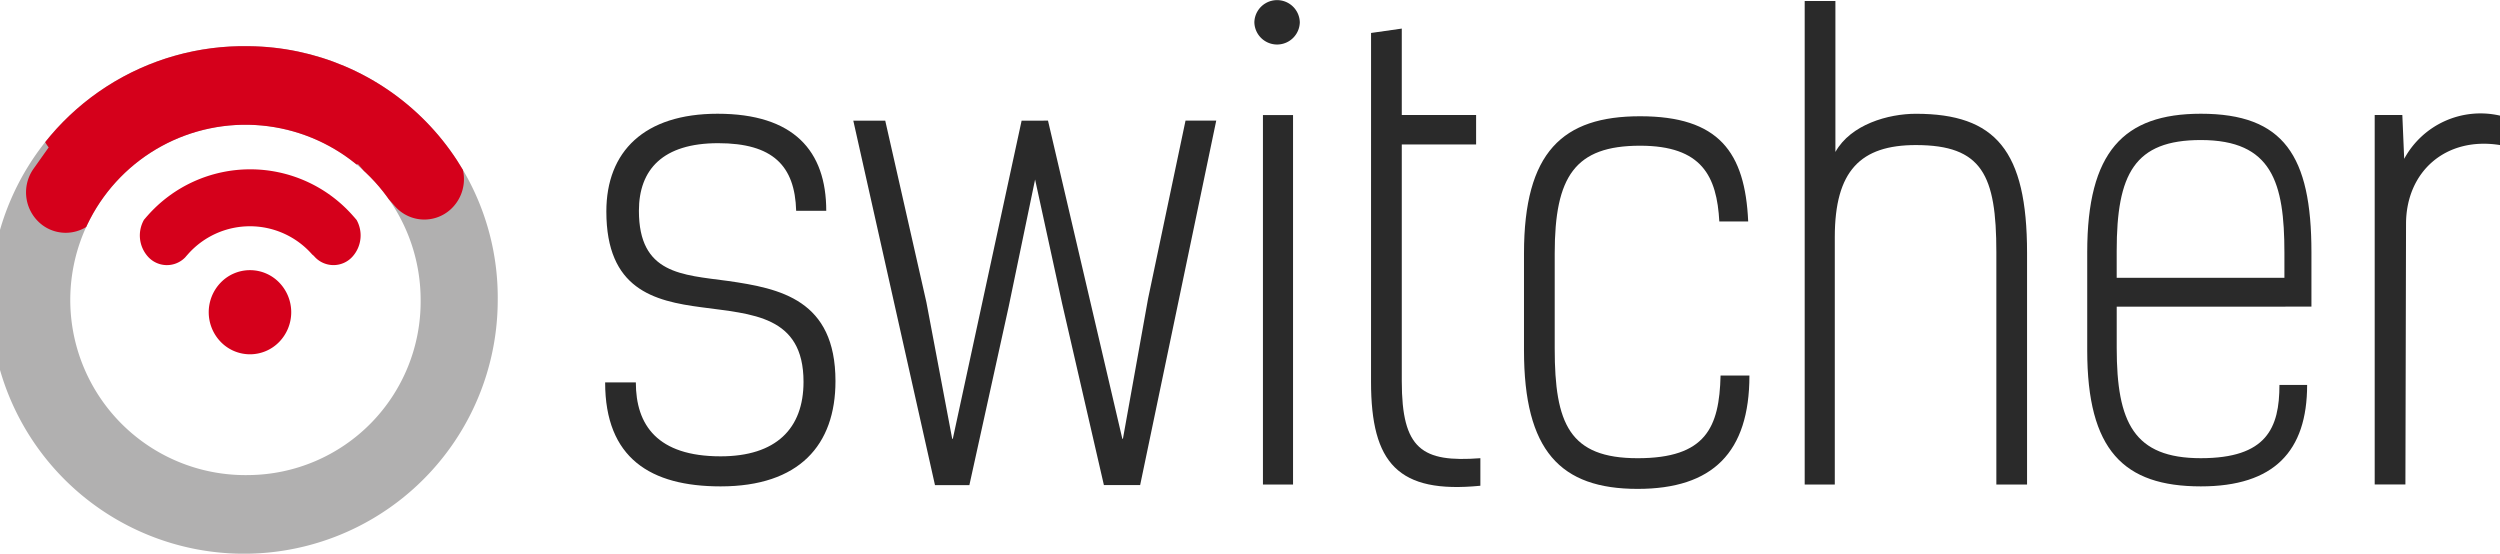 <svg xmlns="http://www.w3.org/2000/svg" xmlns:xlink="http://www.w3.org/1999/xlink" width="200.393" height="44.382" viewBox="0 0 200.393 44.382">
  <defs>
    <clipPath id="clip-path">
      <path id="Path_39" data-name="Path 39" d="M464.991,460.959a20.343,20.343,0,1,0,19.948,20.34A20.147,20.147,0,0,0,464.991,460.959Zm0,34.378A14.042,14.042,0,1,1,478.759,481.3,13.907,13.907,0,0,1,464.991,495.337Z" transform="translate(-445.042 -460.959)" fill="none"/>
    </clipPath>
  </defs>
  <g id="_-e-logo_top" data-name="-e-logo_top" transform="translate(-445.042 -456.378)">
    <g id="Group_9" data-name="Group 9" transform="translate(493.548 456.378)">
      <path id="Path_27" data-name="Path 27" d="M507.507,489.193c0,3.414,1.722,5.924,6.794,5.924,4.431,0,6.647-2.209,6.647-5.974,0-5.322-4.137-5.422-8.173-5.974-3.841-.5-7.632-1.457-7.632-7.681,0-4.819,3.054-7.832,8.913-7.832,6.1,0,8.714,2.962,8.714,7.781h-2.412c-.1-3.614-1.871-5.421-6.254-5.421-4.431,0-6.351,2.107-6.351,5.421,0,5.071,3.446,5.122,7.139,5.622,4.185.6,8.617,1.506,8.617,8.033,0,5.12-2.905,8.434-9.207,8.434-5.613,0-9.256-2.259-9.256-8.333Z" transform="translate(-505.046 -458.539)" fill="#2a2a2a"/>
      <path id="Path_28" data-name="Path 28" d="M545.258,468.339l5.958,25.5h.049l2.018-11.244,3-14.259h2.462l-6.1,29.218h-2.905L546.39,483l-2.166-9.94-2.117,10.191-3.151,14.307H536.2l-6.548-29.218h2.56l3.3,14.559,2.068,10.944h.049l5.515-25.5Z" transform="translate(-509.76 -458.67)" fill="#2a2a2a"/>
      <path id="Path_29" data-name="Path 29" d="M573.064,458.167a1.822,1.822,0,0,1-3.643,0A1.822,1.822,0,0,1,573.064,458.167Zm-.542,37.048h-2.413V465.6h2.413Z" transform="translate(-517.381 -456.378)" fill="#2a2a2a"/>
      <path id="Path_30" data-name="Path 30" d="M580.992,459.563l2.463-.351v6.927h5.958v2.36h-5.958v18.975c0,5.472,1.625,6.526,6.3,6.175v2.208c-6.6.653-8.765-1.806-8.765-8.332Z" transform="translate(-519.598 -456.921)" fill="#2a2a2a"/>
      <path id="Path_31" data-name="Path 31" d="M614.227,488.687c0,6.175-2.954,9.087-8.961,9.087-6.2,0-9.109-3.063-9.109-11.094V478.9c0-8.133,3.1-10.995,9.306-10.995,6.3,0,8.419,2.861,8.665,8.435h-2.314c-.2-3.615-1.379-6.074-6.351-6.074-5.219,0-6.844,2.459-6.844,8.634v7.63c0,6.025,1.182,8.785,6.647,8.785s6.548-2.459,6.647-6.627Z" transform="translate(-522.504 -458.586)" fill="#2a2a2a"/>
      <path id="Path_32" data-name="Path 32" d="M639.353,495.234V476.609c0-6.175-1.133-8.584-6.45-8.584-4.431,0-6.5,2.058-6.5,7.38v19.83h-2.413V456.478h2.462v12.1c1.231-2.207,4.234-3.061,6.451-3.061,6.4,0,8.911,2.962,8.911,11.145v18.574Z" transform="translate(-527.837 -456.397)" fill="#2a2a2a"/>
      <path id="Path_33" data-name="Path 33" d="M669.633,489.394c0,5.32-2.658,8.132-8.518,8.132-6.2,0-9.109-2.912-9.109-10.893v-7.883c0-8.033,2.905-11.094,9.109-11.094,6.647,0,8.863,3.365,8.863,11.094v4.368H654.37v3.312c0,5.975,1.377,8.836,6.744,8.836,5.269,0,6.3-2.411,6.3-5.873Zm-1.821-8.586V478.8c0-5.622-.985-9.036-6.7-9.036-5.317,0-6.744,2.711-6.744,8.885v2.158Z" transform="translate(-533.206 -458.539)" fill="#2a2a2a"/>
      <path id="Path_34" data-name="Path 34" d="M682.725,467.76l.149,3.515a6.957,6.957,0,0,1,7.68-3.464v2.358c-4.381-.7-7.532,2.158-7.532,6.325l-.05,20.884H680.51V467.76Z" transform="translate(-538.667 -458.542)" fill="#2a2a2a"/>
    </g>
    <g id="Group_12" data-name="Group 12" transform="translate(445.042 460.081)">
      <path id="Path_35" data-name="Path 35" d="M464.991,460.959a20.343,20.343,0,1,0,19.948,20.34A20.147,20.147,0,0,0,464.991,460.959Zm0,34.378A14.042,14.042,0,1,1,478.759,481.3,13.907,13.907,0,0,1,464.991,495.337Z" transform="translate(-445.042 -460.959)" fill="#b1b0b0"/>
      <path id="Path_36" data-name="Path 36" d="M459.242,477.21c.089-.1.177-.209.27-.311a10.971,10.971,0,0,1,16.487,0c.1.108.189.218.284.327a2.545,2.545,0,0,1-.315,2.923,2.046,2.046,0,0,1-3.074,0,1.039,1.039,0,0,0-.168-.15l-.009-.011a6.63,6.63,0,0,0-9.966,0c-.07.077-.139.157-.207.237a2.041,2.041,0,0,1-3-.074A2.543,2.543,0,0,1,459.242,477.21Z" transform="translate(-447.699 -463.298)" fill="#d5001b" fill-rule="evenodd"/>
      <path id="Path_37" data-name="Path 37" d="M466.708,484.154a3.26,3.26,0,0,1,4.676,0,3.419,3.419,0,0,1,0,4.768,3.26,3.26,0,0,1-4.676,0A3.416,3.416,0,0,1,466.708,484.154Z" transform="translate(-449.008 -465.214)" fill="#d5001b" fill-rule="evenodd"/>
      <g id="Group_11" data-name="Group 11">
        <g id="Group_10" data-name="Group 10" clip-path="url(#clip-path)">
          <path id="Path_38" data-name="Path 38" d="M481.917,469.318l-.545-.622a3.578,3.578,0,0,0,.577-1.953v-2.976a3.505,3.505,0,0,0-3.471-3.538H452.163a3.505,3.505,0,0,0-3.471,3.538v2.976a3.559,3.559,0,0,0,.746,2.187l-1.213,1.712a3.281,3.281,0,0,0,.716,4.522,3.138,3.138,0,0,0,4.435-.731l3.336-2.619,17.525-1.534,2.946,3.355a3.132,3.132,0,0,0,4.484.254A3.281,3.281,0,0,0,481.917,469.318Z" transform="translate(-445.536 -460.819)" fill="#d5001b"/>
        </g>
      </g>
    </g>
  </g>
</svg>
